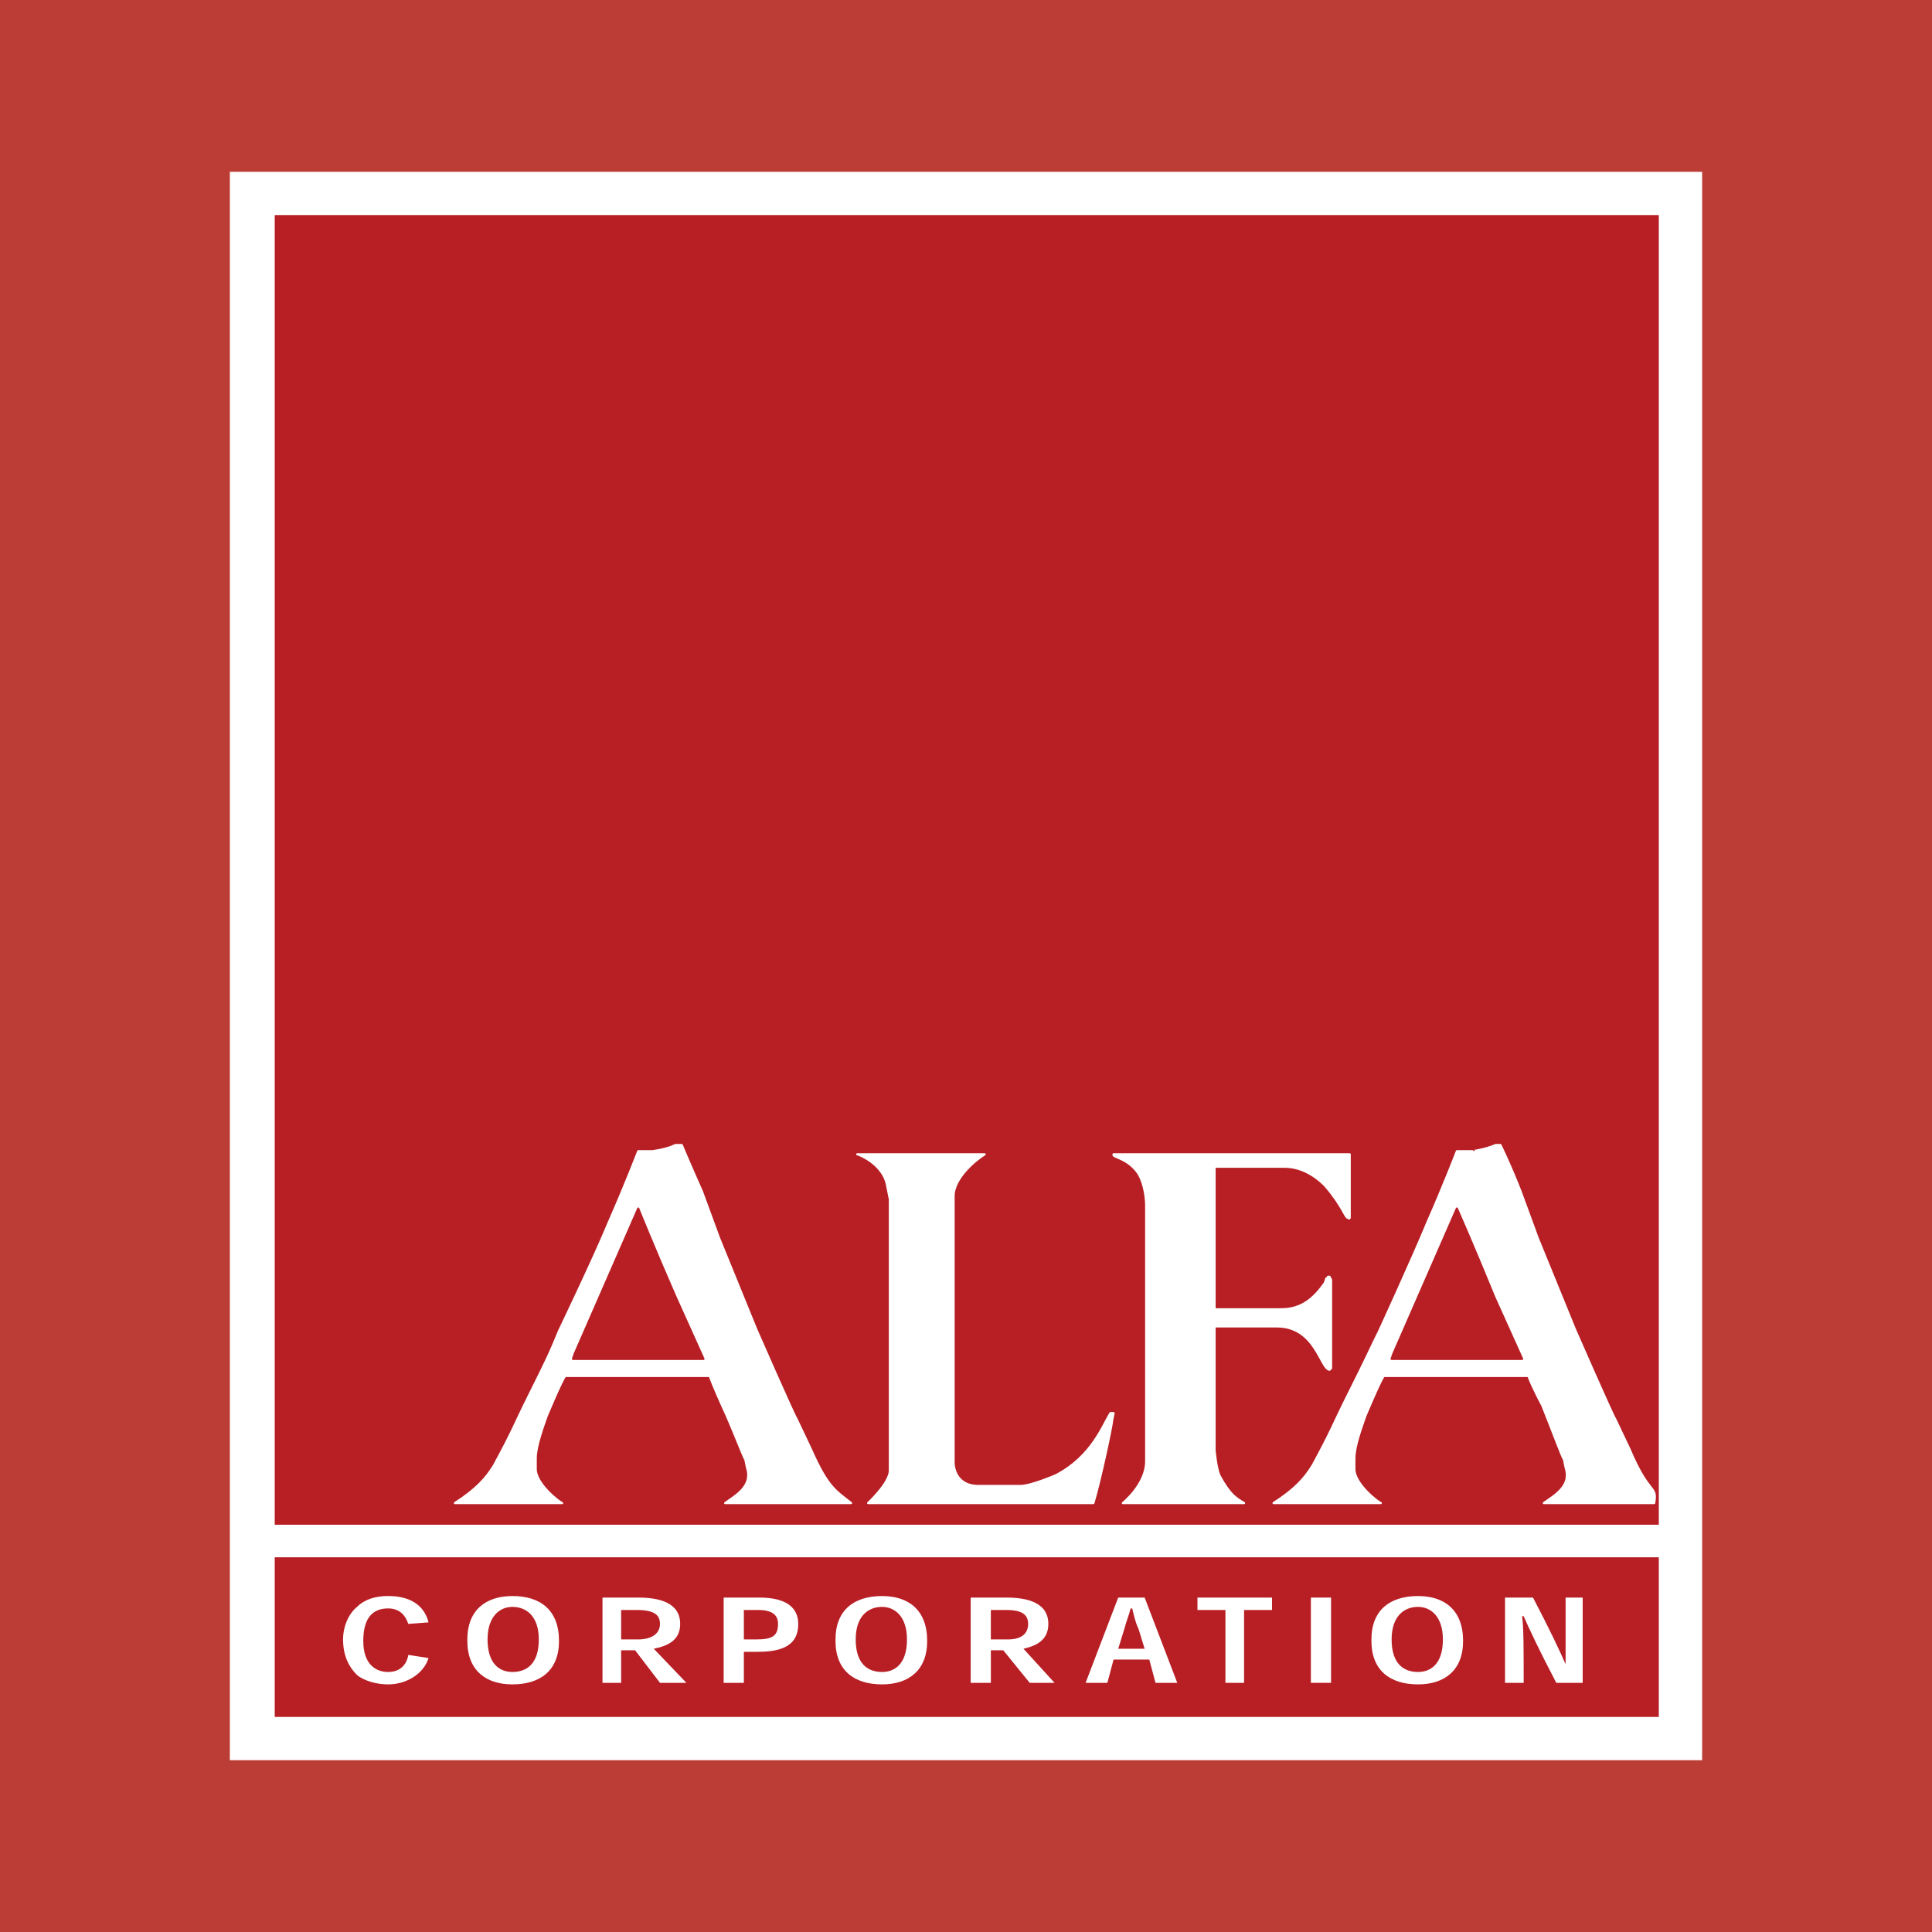 <svg xmlns="http://www.w3.org/2000/svg" width="2500" height="2500" viewBox="0 0 192.756 192.756"><path fill="#bb3d36" d="M0 192.756h192.756V0H0v192.756z"/><path fill="#fff" d="M22.932 175.615h146.89V17.141H22.932v158.474z"/><path fill="#b81f25" d="M27.41 171.299H165.5v-15.928H27.41v15.928z"/><path d="M40.738 165.111c-.154.93-.774 1.703-2.014 1.703-1.241 0-2.48-.773-2.48-3.094 0-2.473 1.086-3.246 2.48-3.246 1.084 0 1.705.617 2.014 1.545l2.016-.154c-.466-1.854-2.016-2.629-4.03-2.629-1.241 0-2.325.311-3.1 1.082-.774.619-1.396 1.857-1.396 3.248 0 1.701.621 2.783 1.396 3.557.774.619 2.015.928 3.1.928 1.86 0 3.564-1.082 4.03-2.629l-2.016-.311zM46.627 163.721c0 2.938 1.86 4.33 4.495 4.33 2.791 0 4.65-1.393 4.65-4.33 0-3.092-1.859-4.484-4.65-4.484-2.635 0-4.495 1.393-4.495 4.33v.154zm4.495-3.403c1.395 0 2.635.93 2.635 3.248 0 2.475-1.24 3.248-2.635 3.248-1.239 0-2.479-.773-2.479-3.248 0-2.318 1.24-3.248 2.479-3.248zM65.226 164.494c1.55-.309 2.634-.928 2.634-2.475 0-2.166-2.169-2.629-4.183-2.629h-3.566v8.506h1.86v-3.248h1.395l2.481 3.248h2.634l-3.255-3.402zm-3.255-.928v-2.938h1.55c1.705 0 2.326.463 2.326 1.391s-.776 1.547-2.17 1.547h-1.706zM74.215 167.896v-3.094h1.396c2.635 0 4.03-.771 4.03-2.783 0-1.545-1.087-2.629-3.875-2.629h-3.565v8.506h2.014zm0-4.33v-2.938h1.396c1.394 0 2.014.463 2.014 1.391 0 1.238-.621 1.547-2.17 1.547h-1.24zM83.359 163.721c0 2.938 1.86 4.33 4.649 4.33 2.635 0 4.497-1.393 4.497-4.33 0-3.092-1.862-4.484-4.497-4.484-2.789 0-4.649 1.393-4.649 4.33v.154zm4.649-3.403c1.241 0 2.481.93 2.481 3.248 0 2.475-1.24 3.248-2.481 3.248-1.393 0-2.634-.773-2.634-3.248 0-2.318 1.241-3.248 2.634-3.248zM102.113 164.494c1.395-.309 2.479-.928 2.479-2.475 0-2.166-2.169-2.629-4.185-2.629h-3.564v8.506h2.014v-3.248h1.24l2.635 3.248h2.479l-3.098-3.402zm-3.257-.928v-2.938h1.551c1.55 0 2.171.463 2.171 1.391s-.621 1.547-2.017 1.547h-1.705zM114.666 165.576l.62 2.32h2.17l-3.254-8.506h-2.637l-3.254 8.506h2.17l.62-2.32h3.565zm-.464-1.082h-2.637l.621-2.012c.154-.617.465-1.391.619-2.008h.156c.154.617.309 1.391.619 2.008l.622 2.012zM126.909 159.391h-7.438v1.238h2.789v7.267h1.862v-7.267h2.787v-1.238z" fill-rule="evenodd" clip-rule="evenodd" fill="#fff"/><path fill="#fff" d="M130.785 167.896h2.014v-8.505h-2.014v8.505z"/><path d="M136.829 163.721c0 2.938 1.859 4.33 4.648 4.33 2.635 0 4.496-1.393 4.496-4.33 0-3.092-1.861-4.484-4.496-4.484-2.789 0-4.648 1.393-4.648 4.33v.154zm4.649-3.403c1.24 0 2.48.93 2.48 3.248 0 2.475-1.24 3.248-2.48 3.248-1.395 0-2.636-.773-2.636-3.248 0-2.318 1.241-3.248 2.636-3.248zM156.2 166.041c-.465-1.082-1.549-3.402-3.252-6.65h-2.791v8.506h1.86c0-3.248 0-5.568-.157-6.648h.157c.466 1.08 1.549 3.4 3.254 6.648h2.634v-8.506H156.2v6.65z" fill-rule="evenodd" clip-rule="evenodd" fill="#fff"/><path fill="#b81f25" d="M27.41 152.125H165.5V21.458H27.41v130.667z"/><path d="M98.237 115.166c-.774.465-3.1 2.318-3.1 4.176v26.596c0 .309.155 2.32 2.479 2.32h4.186c1.084 0 3.562-1.082 3.562-1.082 3.565-1.855 4.65-4.949 5.427-6.186h.31l-.156.773c0 .463-1.239 6.184-1.858 8.195H86.615s2.169-2.012 2.169-3.248v-27.06l-.31-1.547c-.466-2.01-2.791-2.938-2.945-2.938h12.708v.001z" fill-rule="evenodd" clip-rule="evenodd" fill="#fff" stroke="#fff" stroke-width=".216" stroke-linecap="round" stroke-linejoin="round" stroke-miterlimit="2.613"/><path d="M134.659 115.166v6.34c-.156.154 0 0-.156 0-.31 0-.465-1.082-2.324-3.248-1.085-1.08-2.48-1.855-4.029-1.855h-6.974v14.227h6.664c2.015 0 3.254-1.08 4.339-2.629l.155-.463c.154 0 .154 0 .154-.154h.155c.155.154.155.154.155.309v8.814l-.155.154c-.93-.154-1.395-4.328-5.269-4.328h-6.199v12.369s.154 1.701.465 2.475c1.084 2.01 1.705 2.32 2.481 2.783h-12.094s2.328-1.857 2.328-4.176V120.27c0-1.084-.312-2.629-.931-3.404-1.085-1.391-2.48-1.391-2.324-1.699h23.559v-.001z" fill-rule="evenodd" clip-rule="evenodd" fill="#fff"/><path d="M134.659 115.166v6.34c-.156.154 0 0-.156 0-.31 0-.465-1.082-2.324-3.248-1.085-1.08-2.48-1.855-4.029-1.855h-6.974v14.227h6.664c2.015 0 3.254-1.08 4.339-2.629l.155-.463s.154 0 .154-.154h.155l.155.309v8.814l-.155.154c-.93-.154-1.395-4.328-5.269-4.328h-6.199v12.369s.154 1.701.465 2.475c1.084 2.01 1.705 2.32 2.481 2.783h-12.094s2.328-1.857 2.328-4.176V120.27c0-1.084-.312-2.629-.931-3.404-1.085-1.391-2.48-1.391-2.324-1.699h23.559v-.001z" fill="none" stroke="#fff" stroke-width=".216" stroke-linecap="round" stroke-linejoin="round" stroke-miterlimit="2.613"/><path d="M67.396 114.238h.62c0 .154.775 1.855 2.015 4.639l1.705 4.641s3.719 8.967 3.719 9.123c0 0 3.72 8.504 4.03 8.967l1.395 2.939c1.704 3.865 2.479 4.176 4.029 5.412H72.355c1.084-.773 2.789-1.701 2.17-3.557l-.156-.773c-.155-.154-1.24-3.092-2.324-5.412 0 0-.774-1.701-1.24-2.939H56.392c-.31.312-1.86 4.021-1.86 4.021-.31.928-1.084 2.938-1.084 4.176v1.082c0 1.545 2.479 3.402 2.634 3.402H45.388c2.17-1.393 3.1-2.475 3.876-3.713 1.858-3.4 2.324-4.639 3.099-6.184 2.634-5.26 2.634-5.412 3.41-7.268 0 0 3.564-7.422 4.959-10.824 1.704-3.867 2.945-7.113 2.945-7.113h1.394s1.395-.154 2.325-.619z" fill-rule="evenodd" clip-rule="evenodd" fill="#fff"/><path d="M67.396 114.238h.62s.775 1.855 2.015 4.639l1.705 4.641 3.719 9.123s3.72 8.504 4.03 8.967l1.395 2.939c1.704 3.865 2.479 4.176 4.029 5.412H72.355c1.084-.773 2.789-1.701 2.17-3.557l-.156-.773c-.155-.154-1.24-3.092-2.324-5.412 0 0-.774-1.701-1.24-2.939H56.392c-.31.312-1.86 4.021-1.86 4.021-.31.928-1.084 2.938-1.084 4.176v1.082c0 1.545 2.479 3.402 2.634 3.402H45.388c2.17-1.393 3.1-2.475 3.876-3.713 1.858-3.4 2.324-4.639 3.099-6.184 2.634-5.26 2.634-5.412 3.41-7.268 0 0 3.564-7.422 4.959-10.824 1.704-3.867 2.945-7.113 2.945-7.113h1.394s1.395-.154 2.325-.619z" fill="none" stroke="#fff" stroke-width=".216" stroke-linecap="round" stroke-linejoin="round" stroke-miterlimit="2.613"/><path d="M63.677 120.578s1.549 3.865 3.719 8.814l2.789 6.186H57.168l.154-.465 6.355-14.535z" fill-rule="evenodd" clip-rule="evenodd" fill="#b81f25" stroke="#b81f25" stroke-width=".216" stroke-linecap="round" stroke-linejoin="round" stroke-miterlimit="2.613"/><path d="M149.228 114.238h.465c0 .154.93 1.855 2.016 4.639l1.704 4.641s3.72 8.967 3.72 9.123c.154 0 3.72 8.504 4.027 8.967l1.396 2.939c2.015 4.793 2.79 3.555 2.48 5.412H154.03c1.088-.773 2.791-1.701 2.17-3.557l-.154-.773c-.153-.154-1.239-3.092-2.169-5.412-.155 0-.929-1.701-1.394-2.939h-14.416c-.309.312-1.859 4.021-1.859 4.021-.31.928-1.084 2.938-1.084 4.176v1.082c0 1.545 2.479 3.402 2.635 3.402h-10.694c2.169-1.393 3.099-2.475 3.874-3.713 1.86-3.4 2.325-4.639 3.1-6.184 2.636-5.26 2.636-5.412 3.564-7.268 0 0 3.411-7.422 4.805-10.824 1.705-3.867 2.945-7.113 2.945-7.113h1.551c-.001 0 1.239-.154 2.324-.619z" fill-rule="evenodd" clip-rule="evenodd" fill="#fff"/><path d="M149.228 114.238h.465s.93 1.855 2.016 4.639l1.704 4.641 3.72 9.123s3.72 8.504 4.027 8.967l1.396 2.939c2.015 4.793 2.79 3.555 2.48 5.412H154.03c1.088-.773 2.791-1.701 2.17-3.557l-.154-.773c-.153-.154-1.239-3.092-2.169-5.412 0 0-.929-1.701-1.394-2.939h-14.416c-.309.312-1.859 4.021-1.859 4.021-.31.928-1.084 2.938-1.084 4.176v1.082c0 1.545 2.479 3.402 2.635 3.402h-10.694c2.169-1.393 3.099-2.475 3.874-3.713 1.86-3.4 2.325-4.639 3.1-6.184 2.636-5.26 2.636-5.412 3.564-7.268 0 0 3.411-7.422 4.805-10.824 1.705-3.867 2.945-7.113 2.945-7.113h1.551c-.001 0 1.239-.154 2.324-.619z" fill="none" stroke="#fff" stroke-width=".216" stroke-linecap="round" stroke-linejoin="round" stroke-miterlimit="2.613"/><path d="M145.353 120.578s1.704 3.865 3.719 8.814c.156 0 2.789 6.186 2.789 6.186h-13.019l.157-.465 6.354-14.535z" fill-rule="evenodd" clip-rule="evenodd" fill="#b81f25"/><path d="M145.353 120.578s1.704 3.865 3.719 8.814l2.789 6.186h-13.019l.157-.465 6.354-14.535z" fill="none" stroke="#b81f25" stroke-width=".216" stroke-linecap="round" stroke-linejoin="round" stroke-miterlimit="2.613"/></svg>